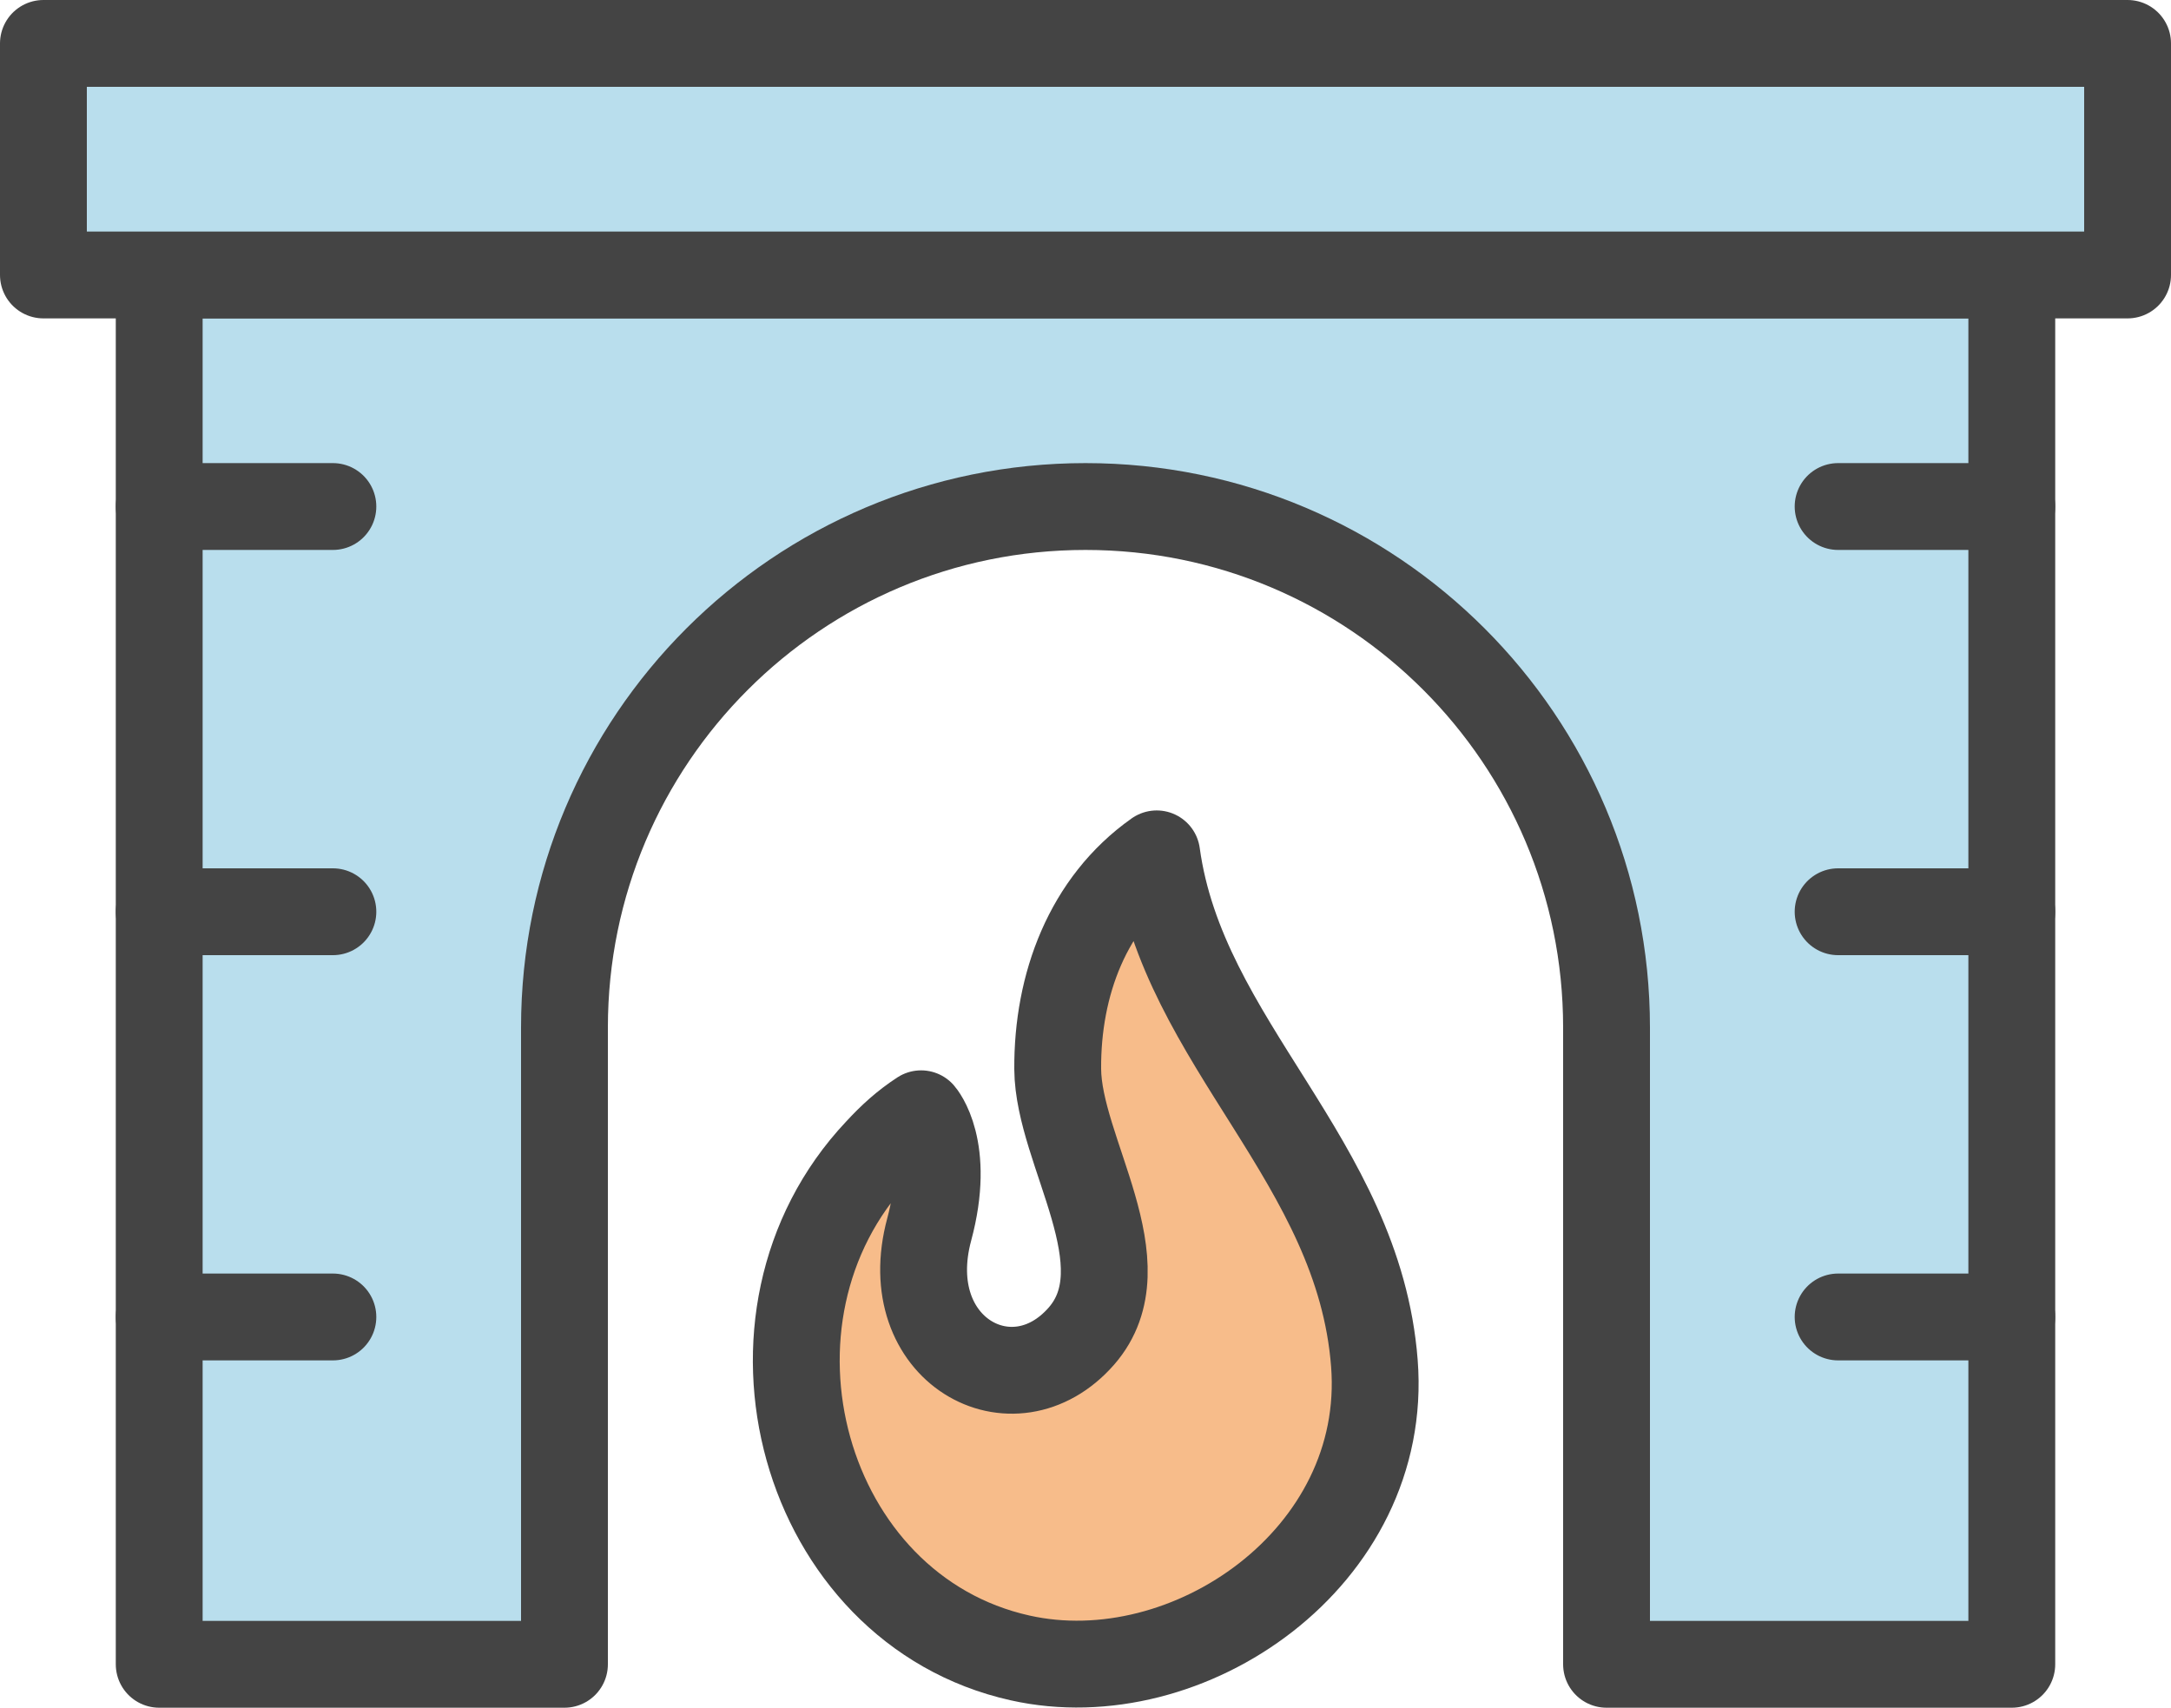 <svg xmlns="http://www.w3.org/2000/svg" id="Layer_2" data-name="Layer 2" viewBox="0 0 37.5 29.5"><defs><style>      .cls-1 {        fill: #f7bc8a;      }      .cls-1, .cls-2, .cls-3 {        stroke: #444;        stroke-linecap: round;        stroke-linejoin: round;        stroke-width: 1.5px;      }      .cls-2 {        fill: #b9deed;      }      .cls-3 {        fill: none;      }    </style></defs><g id="icon"><g><g><path class="cls-2" d="M27.75,28.75h7V4.75H2.75V28.75h7v-11c0-4.97,4.03-9,9-9h0c4.97,0,9,4.03,9,9v11Z"></path><line class="cls-3" x1="5.75" y1="8.75" x2="2.75" y2="8.75"></line><line class="cls-3" x1="5.75" y1="15.75" x2="2.75" y2="15.75"></line><line class="cls-3" x1="5.75" y1="22.75" x2="2.75" y2="22.75"></line><line class="cls-3" x1="34.75" y1="8.75" x2="31.75" y2="8.75"></line><line class="cls-3" x1="34.75" y1="15.75" x2="31.75" y2="15.75"></line><line class="cls-3" x1="34.75" y1="22.75" x2="31.75" y2="22.75"></line><rect class="cls-2" x=".75" y=".75" width="36" height="4"></rect></g><path class="cls-1" d="M23.74,23.55c.26,3.35-3.22,5.74-6.12,5.09-3.77-.84-5.16-5.88-2.46-8.75,.24-.26,.46-.46,.75-.65,0,0,.52,.59,.14,2-.56,2.08,1.45,3.19,2.63,1.84,1.08-1.24-.4-3.19-.41-4.61-.01-1.46,.52-2.88,1.71-3.72,.45,3.28,3.49,5.3,3.76,8.8Z"></path></g></g></svg>